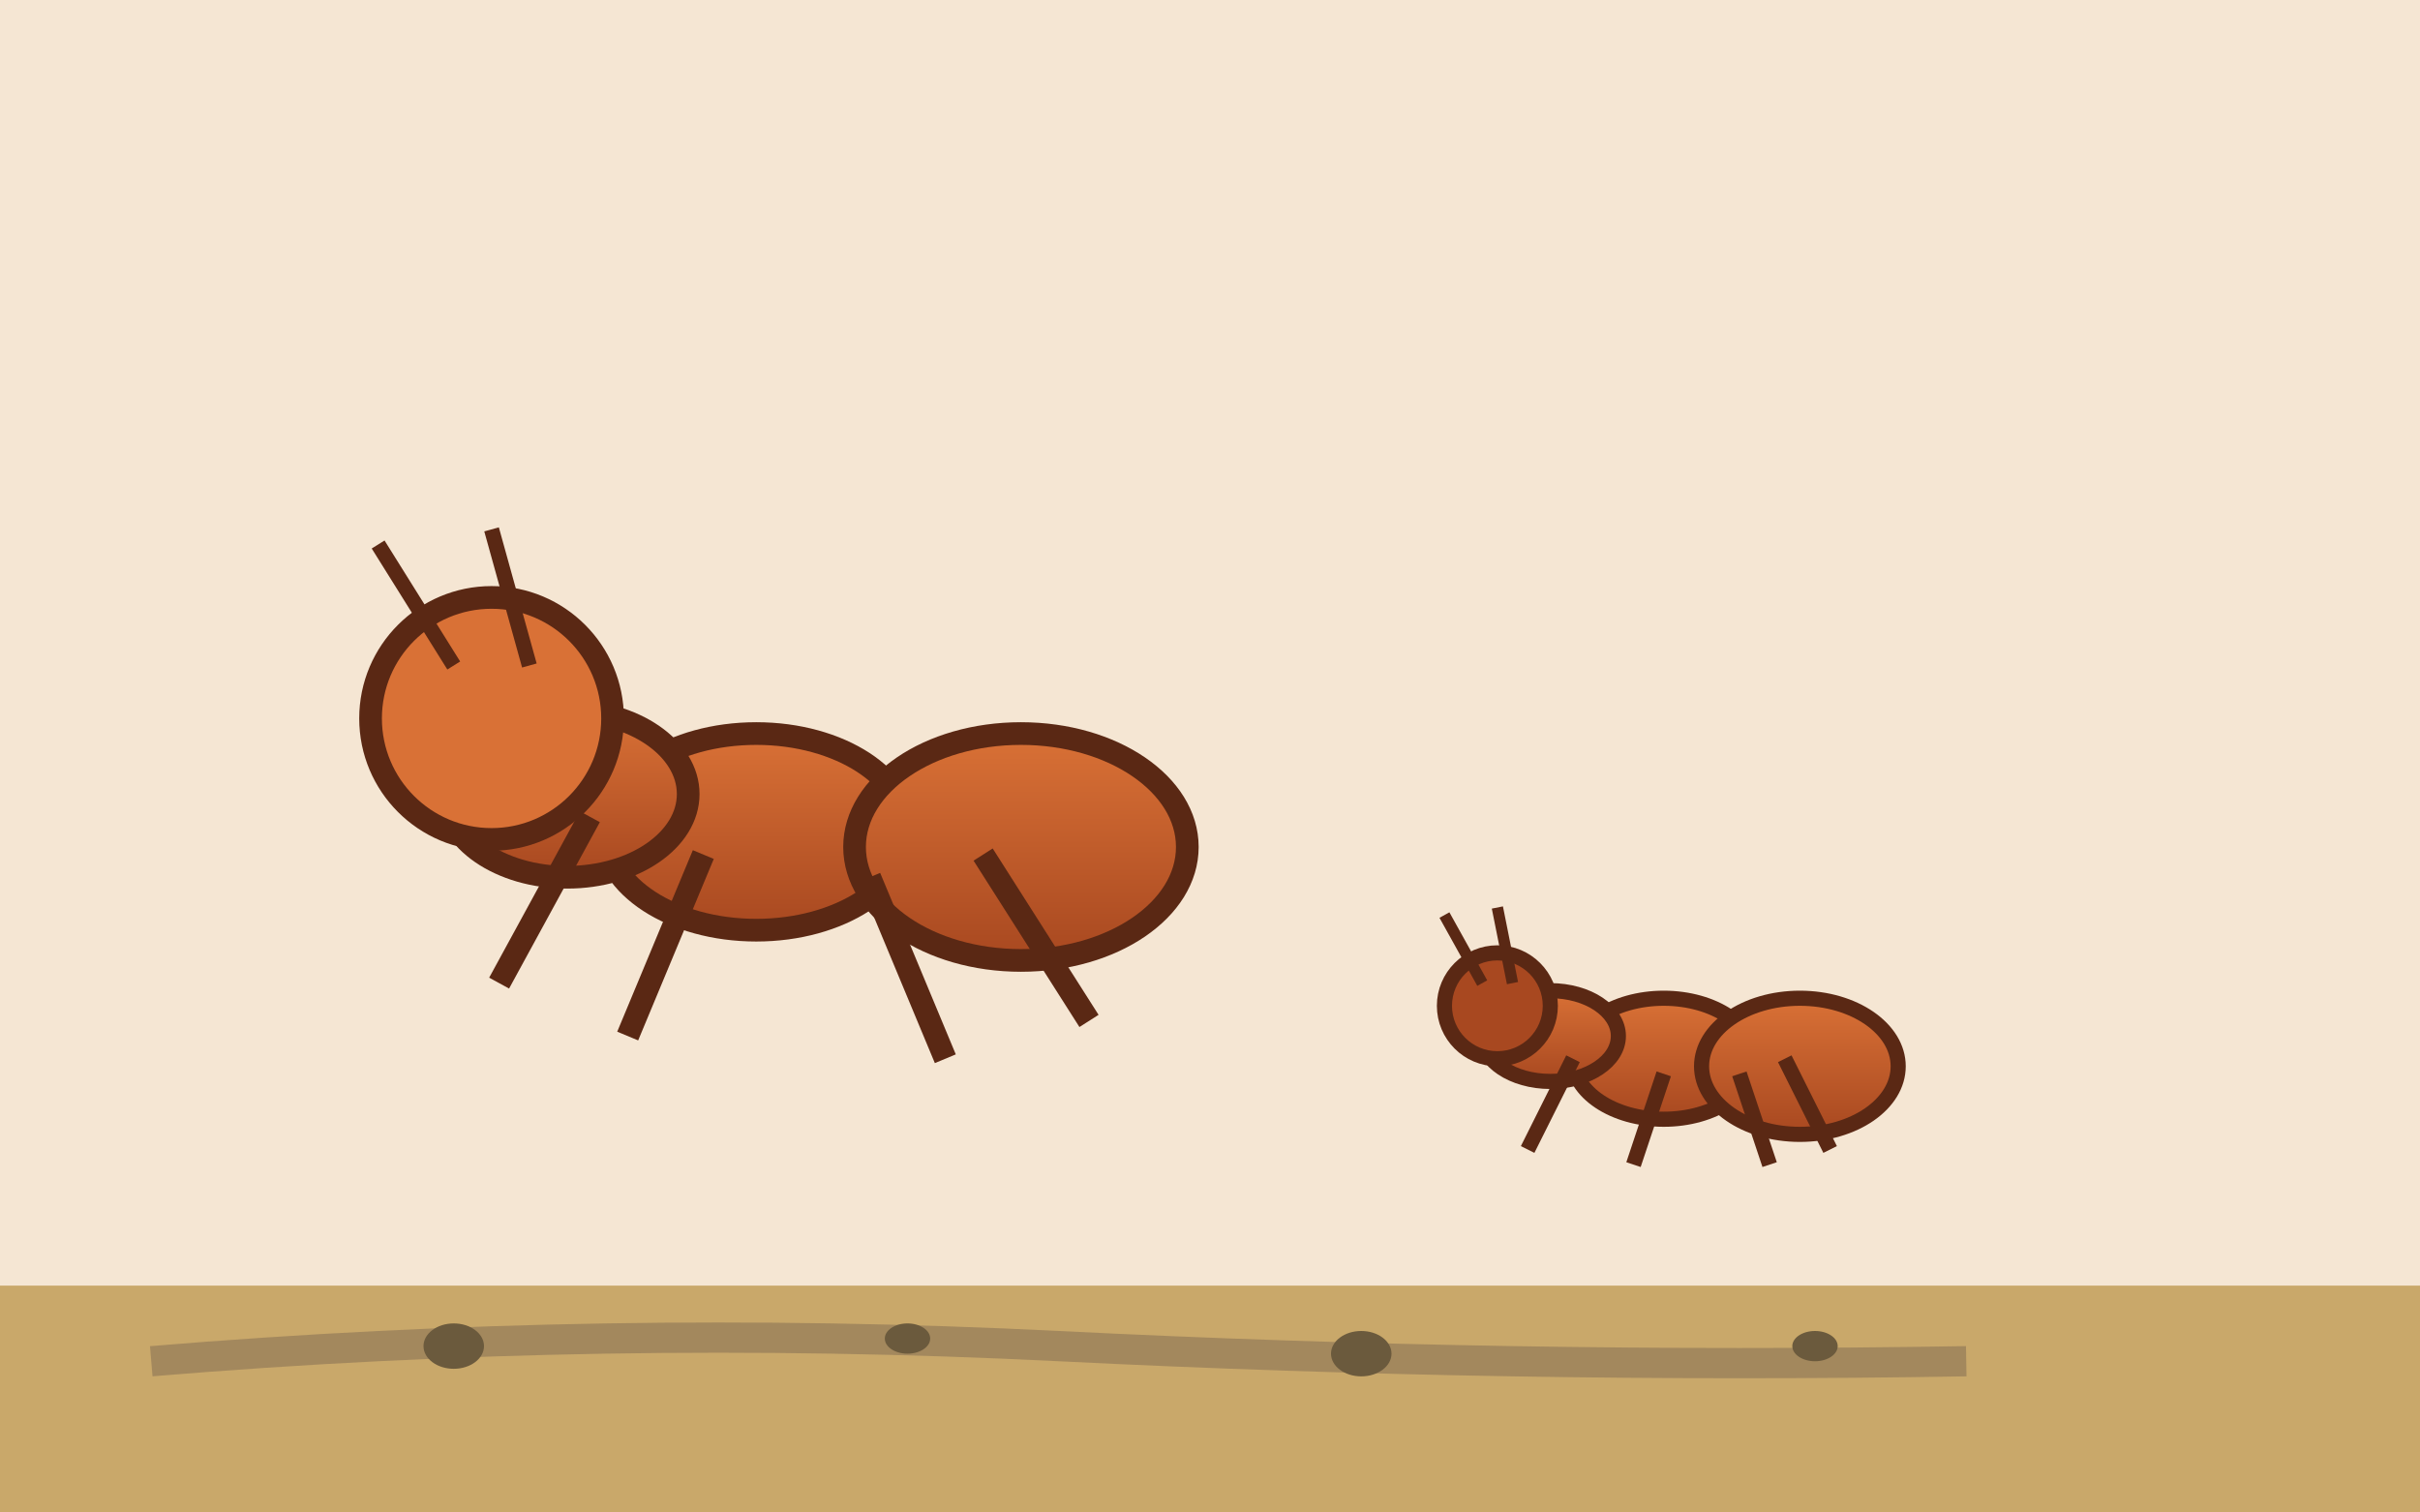 <svg xmlns="http://www.w3.org/2000/svg" viewBox="0 0 320 200" role="img" aria-labelledby="title desc">
  <title id="title">Messor barbarus illustration</title>
  <desc id="desc">Mediterranean harvester ant with characteristic seed trail.</desc>
  <defs>
    <linearGradient id="messorGrad" x1="0%" y1="0%" x2="0%" y2="100%">
      <stop offset="0%" stop-color="#d97136" />
      <stop offset="100%" stop-color="#a84820" />
    </linearGradient>
  </defs>
  <rect width="320" height="200" fill="#f5e6d3" />
  <!-- Ground and trail -->
  <rect x="0" y="170" width="320" height="30" fill="#c9a86a" />
  <path d="M20 180 Q80 175 140 178 T260 180" stroke="#8b7355" stroke-width="4" fill="none" opacity="0.6" />
  <!-- Seeds on trail -->
  <ellipse cx="60" cy="178" rx="4" ry="3" fill="#6b5a3d" />
  <ellipse cx="120" cy="177" rx="3" ry="2" fill="#6b5a3d" />
  <ellipse cx="180" cy="179" rx="4" ry="3" fill="#6b5a3d" />
  <ellipse cx="240" cy="178" rx="3" ry="2" fill="#6b5a3d" />
  <!-- Major worker (large-headed) -->
  <g fill="url(#messorGrad)" stroke="#5a2814" stroke-width="3">
    <ellipse cx="100" cy="110" rx="20" ry="13" />
    <ellipse cx="75" cy="105" rx="16" ry="11" />
    <ellipse cx="135" cy="112" rx="22" ry="15" />
    <circle cx="65" cy="95" r="16" fill="#d97136" />
    <!-- Legs -->
    <path d="M78 108l-12 22 M93 113l-10 24 M115 116l10 24 M130 113l14 22" fill="none" stroke-width="3" />
    <!-- Antennae -->
    <path d="M60 88l-10-16 M70 88l-5-18" fill="none" stroke-width="2" />
  </g>
  <!-- Minor worker -->
  <g fill="url(#messorGrad)" stroke="#5a2814" stroke-width="2">
    <ellipse cx="220" cy="140" rx="12" ry="8" />
    <ellipse cx="205" cy="137" rx="9" ry="6" />
    <ellipse cx="238" cy="141" rx="13" ry="9" />
    <circle cx="198" cy="133" r="7" fill="#a84820" />
    <!-- Legs -->
    <path d="M208 140l-6 12 M220 142l-4 12 M230 142l4 12 M236 140l6 12" fill="none" stroke-width="2" />
    <!-- Antennae -->
    <path d="M196 130l-5-9 M200 130l-2-10" fill="none" stroke-width="1.5" />
  </g>
</svg>

